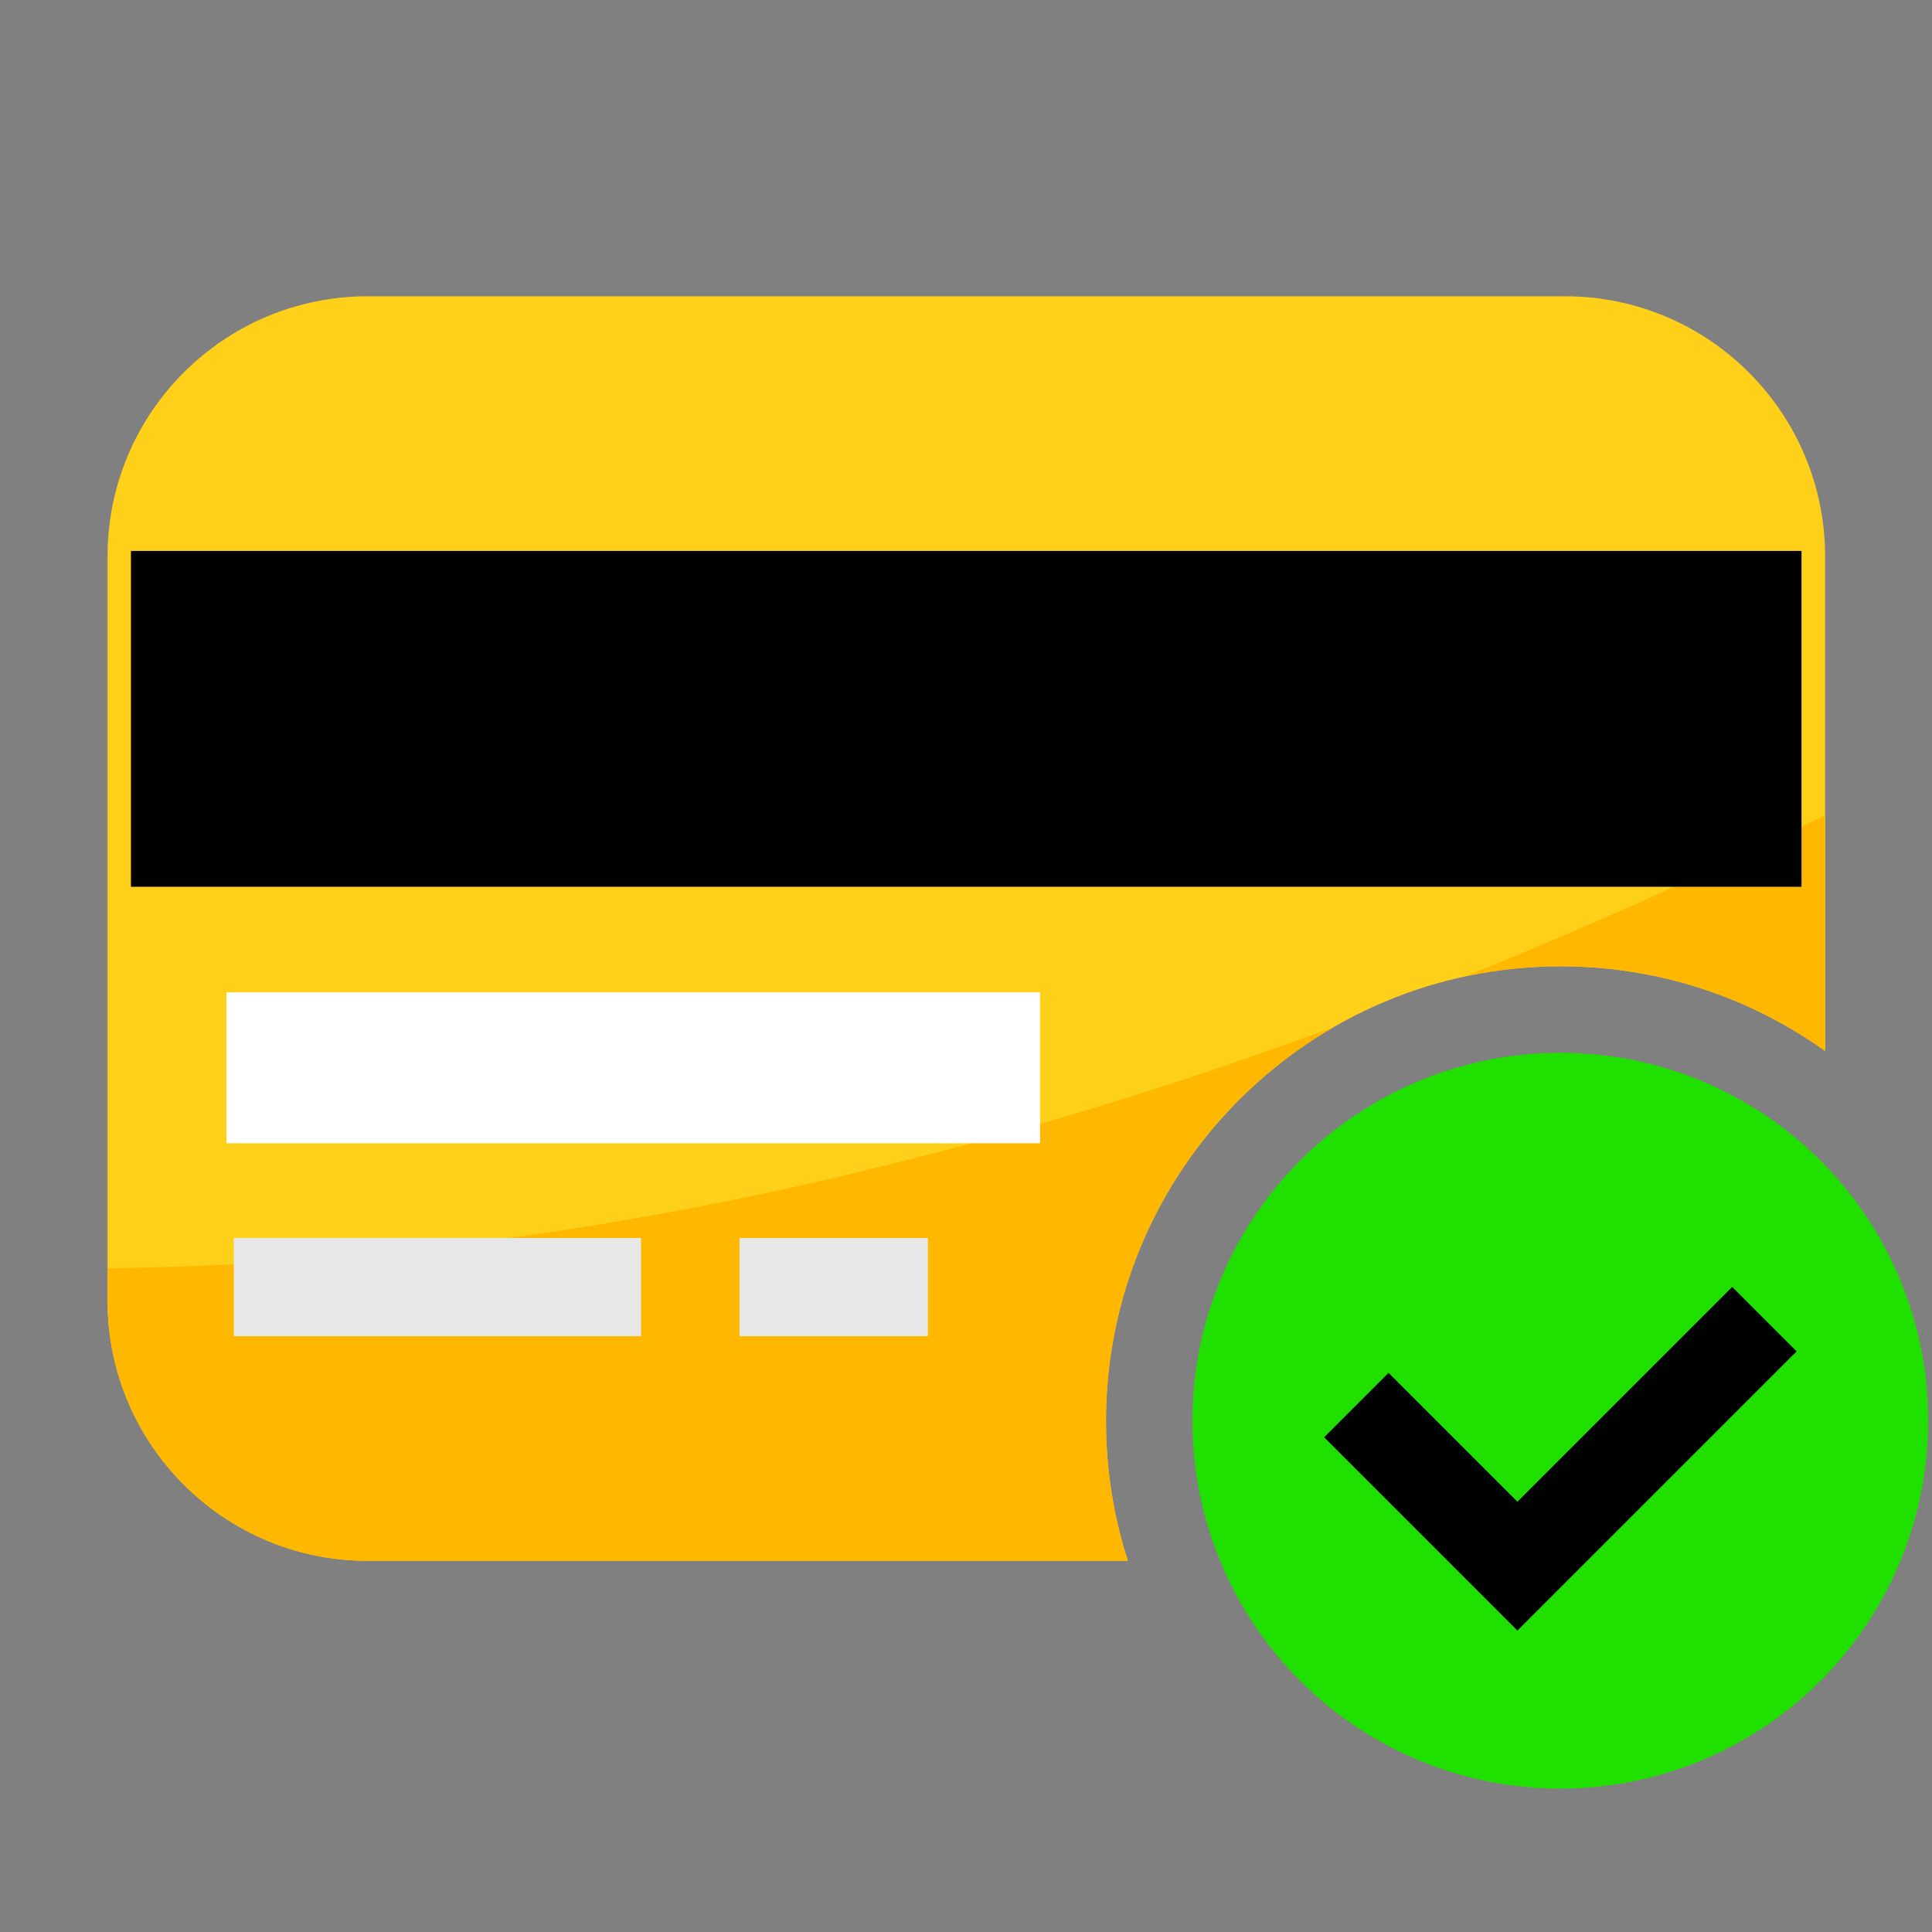 <?xml version="1.0" encoding="UTF-8" standalone="no"?>
<!DOCTYPE svg PUBLIC "-//W3C//DTD SVG 1.1//EN" "http://www.w3.org/Graphics/SVG/1.1/DTD/svg11.dtd">
<svg width="100%" height="100%" viewBox="0 0 512 512" version="1.1" xmlns="http://www.w3.org/2000/svg" xmlns:xlink="http://www.w3.org/1999/xlink" xml:space="preserve" style="fill-rule:evenodd;clip-rule:evenodd;stroke-linejoin:round;stroke-miterlimit:2;">
    <rect x="0" y="0" width="512" height="512" fill="#808080" stroke="none"/>
    <rect id="Artboard1" x="0" y="0" width="512" height="512" style="fill:none;"/>
    <g id="Artboard11">
        <g transform="matrix(0.889,0,0,0.889,28.5,28.5)">
            <path d="M304.158,433.231L77.531,433.231C34.74,433.231 0,398.49 0,355.7L0,133.795C0,91.004 34.74,56.264 77.531,56.264L434.469,56.264C477.26,56.264 512,91.004 512,133.795L512,281.242C489.791,265.354 462.595,256 433.231,256C358.394,256 297.635,316.758 297.635,391.596C297.635,406.118 299.923,420.11 304.158,433.231Z" style="fill:rgb(255,208,26);"/>
        </g>
        <g transform="matrix(0.889,0,0,0.889,28.5,48.5)">
            <path d="M304.158,410.725L77.531,410.725C34.74,410.725 0,375.985 0,333.194L0,323.516C119.98,322.12 241.854,297.23 365.393,251.682C324.898,275.147 297.635,318.96 297.635,369.09C297.635,383.612 299.923,397.604 304.158,410.725ZM404.761,236.494C440.373,222.15 476.122,206.124 512,188.484L512,258.737C489.791,242.848 462.595,233.495 433.231,233.495C423.467,233.495 413.942,234.529 404.761,236.494Z" style="fill:rgb(255,183,0);"/>
        </g>
        <g transform="matrix(0.973,0,0,1,6.971,-21)">
            <rect x="28.5" y="167" width="455" height="89"/>
        </g>
        <g transform="matrix(0.989,0,0,1.081,5.631,-31.054)">
            <rect x="55" y="272" width="218" height="37" style="fill:white;"/>
        </g>
        <g transform="matrix(0.495,0,0,0.703,34.752,136.865)">
            <rect x="55" y="272" width="218" height="37" style="fill:rgb(231,231,231);"/>
        </g>
        <g transform="matrix(0.229,0,0,0.703,183.385,136.865)">
            <rect x="55" y="272" width="218" height="37" style="fill:rgb(231,231,231);"/>
        </g>
        <g transform="matrix(1,0,0,1,-1,-19)">
            <circle cx="414.5" cy="395.5" r="97.5" style="fill:rgb(32,224,0);"/>
        </g>
        <g transform="matrix(5.692,0,0,5.692,-127.223,-1343.78)">
            <path d="M93,312L84,303L87,300L93,306L103,296L106,299L93,312Z"/>
        </g>
    </g>
</svg>
